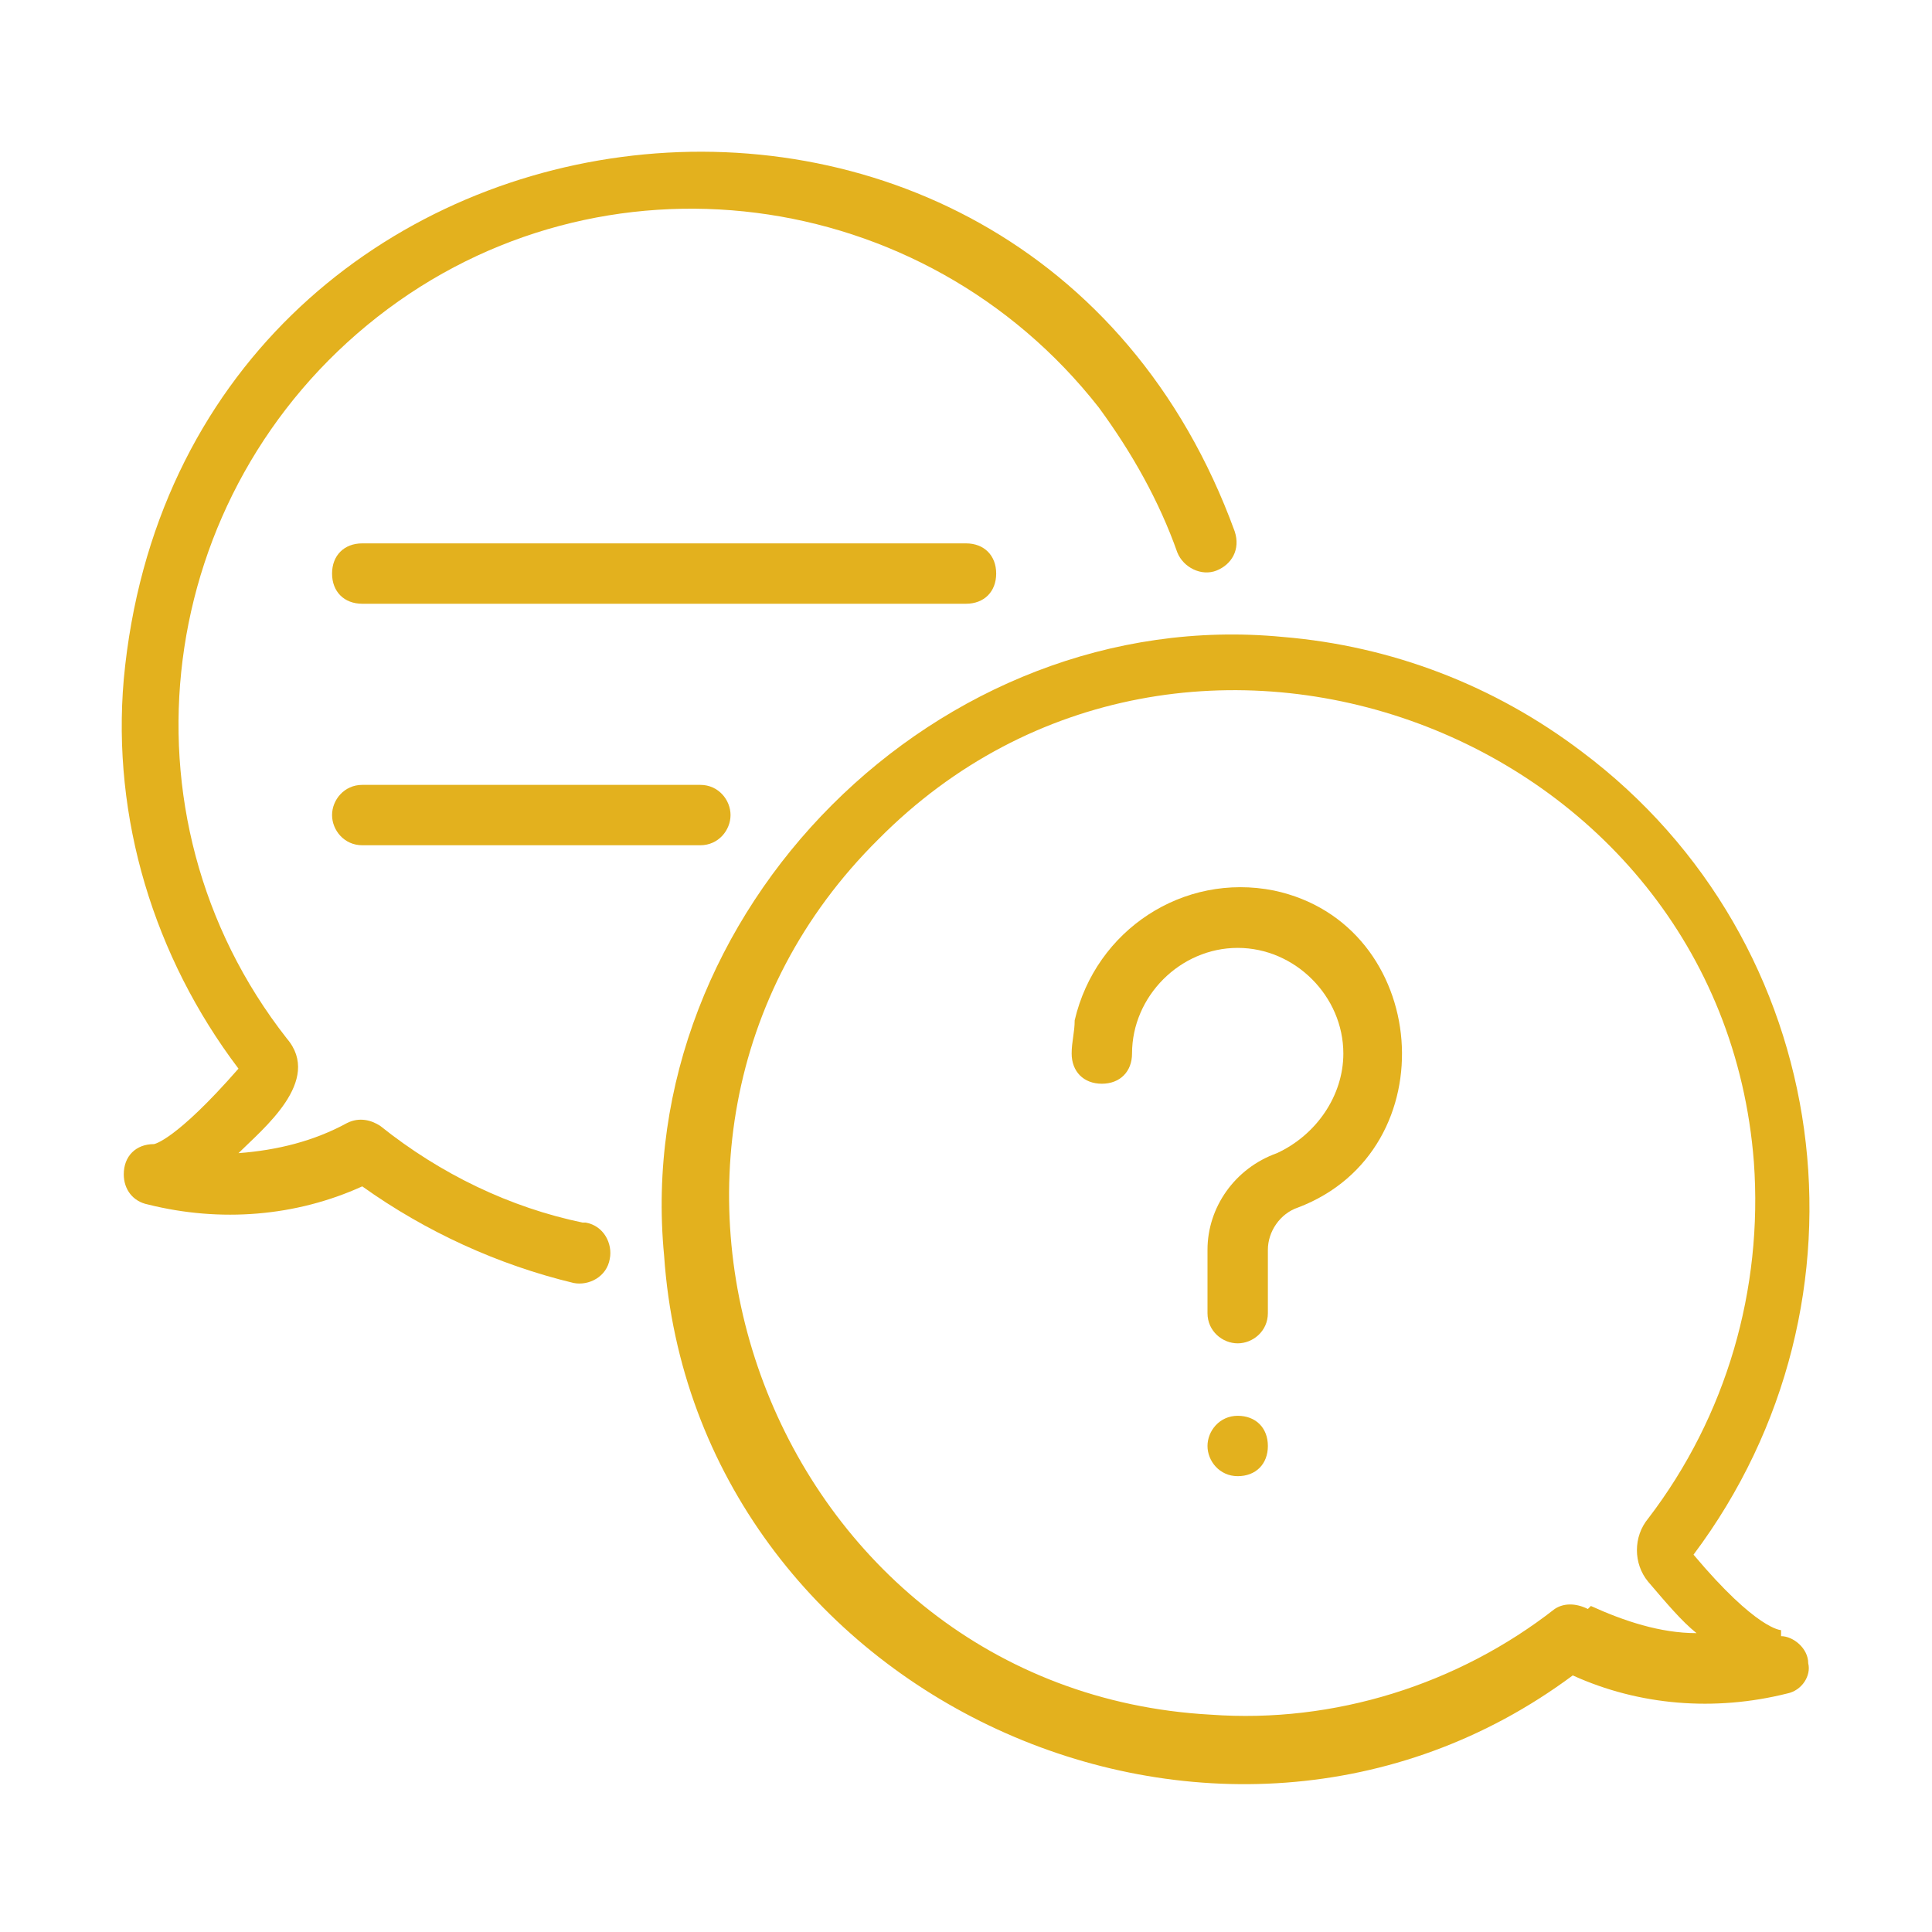 <?xml version="1.0" encoding="UTF-8"?>
<svg xmlns="http://www.w3.org/2000/svg" version="1.1" viewBox="0 0 64 64">
  <defs>
    <style>
      .cls-1 {
        fill: #e3b11e;
      }
    </style>
  </defs>
  <!-- Generator: Adobe Illustrator 28.6.0, SVG Export Plug-In . SVG Version: 1.2.0 Build 709)  -->
  <g>
    <g id="line">
      <path class="cls-1" d="M59,54s-.8,0-2.9-2.5c6.3-8.4,4.7-20.3-3.7-26.6-2.9-2.2-6.3-3.5-9.9-3.8-11.4-1.1-21.6,9.1-20.5,20.5,1,14.6,18.4,22.6,30.1,13.9,2.2,1,4.7,1.2,7.1.6.5-.1.8-.6.7-1,0-.5-.5-.9-.9-.9ZM52.6,53.3c-.4-.2-.8-.2-1.1,0-3.2,2.5-7.3,3.8-11.4,3.5-14.5-.8-21.3-18.8-11-29,10.1-10.2,27.9-3.6,29,10.7.3,4.2-.9,8.4-3.5,11.8-.5.6-.5,1.5,0,2.1.6.7,1.1,1.3,1.6,1.7-1.2,0-2.4-.4-3.5-.9Z"/>
      <path class="cls-1" d="M19.3,40.5c-2.4-.5-4.7-1.6-6.7-3.2-.3-.2-.7-.3-1.1-.1-1.1.6-2.3.9-3.6,1,.8-.8,2.8-2.4,1.6-3.8-5.8-7.4-4.4-18.1,3-23.9,7.4-5.8,18.1-4.4,23.9,3,1.1,1.5,2,3.1,2.6,4.8.2.5.8.8,1.3.6.5-.2.8-.7.6-1.3C33.9-1.6,6,2.1,4.1,22.5c-.4,4.6,1,9.2,3.8,12.9-2.1,2.4-2.8,2.5-2.8,2.5-.6,0-1,.4-1,1,0,.5.3.9.8,1,2.4.6,4.9.4,7.1-.6,2.1,1.5,4.5,2.6,7,3.2.5.1,1.1-.2,1.2-.8.1-.5-.2-1.1-.8-1.2h0Z"/>
      <path class="cls-1" d="M42.2,29.5c-3-.6-5.9,1.3-6.6,4.3,0,.4-.1.7-.1,1.1,0,.6.4,1,1,1,.6,0,1-.4,1-1,0-1.9,1.6-3.5,3.5-3.5,1.9,0,3.5,1.6,3.5,3.5,0,1.4-.9,2.7-2.2,3.3-1.4.5-2.3,1.8-2.3,3.2v2.1c0,.6.5,1,1,1,.5,0,1-.4,1-1v-2.1c0-.6.4-1.2,1-1.4,5-1.9,4.4-9.4-.8-10.5Z"/>
      <path class="cls-1" d="M41,46.9c-.6,0-1,.5-1,1,0,.5.4,1,1,1,.6,0,1-.4,1-1,0-.6-.4-1-1-1h0Z"/>
      <path class="cls-1" d="M33,19c0-.6-.4-1-1-1H12c-.6,0-1,.4-1,1,0,.6.4,1,1,1h20c.6,0,1-.4,1-1h0Z"/>
      <path class="cls-1" d="M12,26c-.6,0-1,.5-1,1,0,.5.4,1,1,1h11.2c.6,0,1-.5,1-1,0-.5-.4-1-1-1h-11.2Z"/>
    </g>
  </g>
</svg>